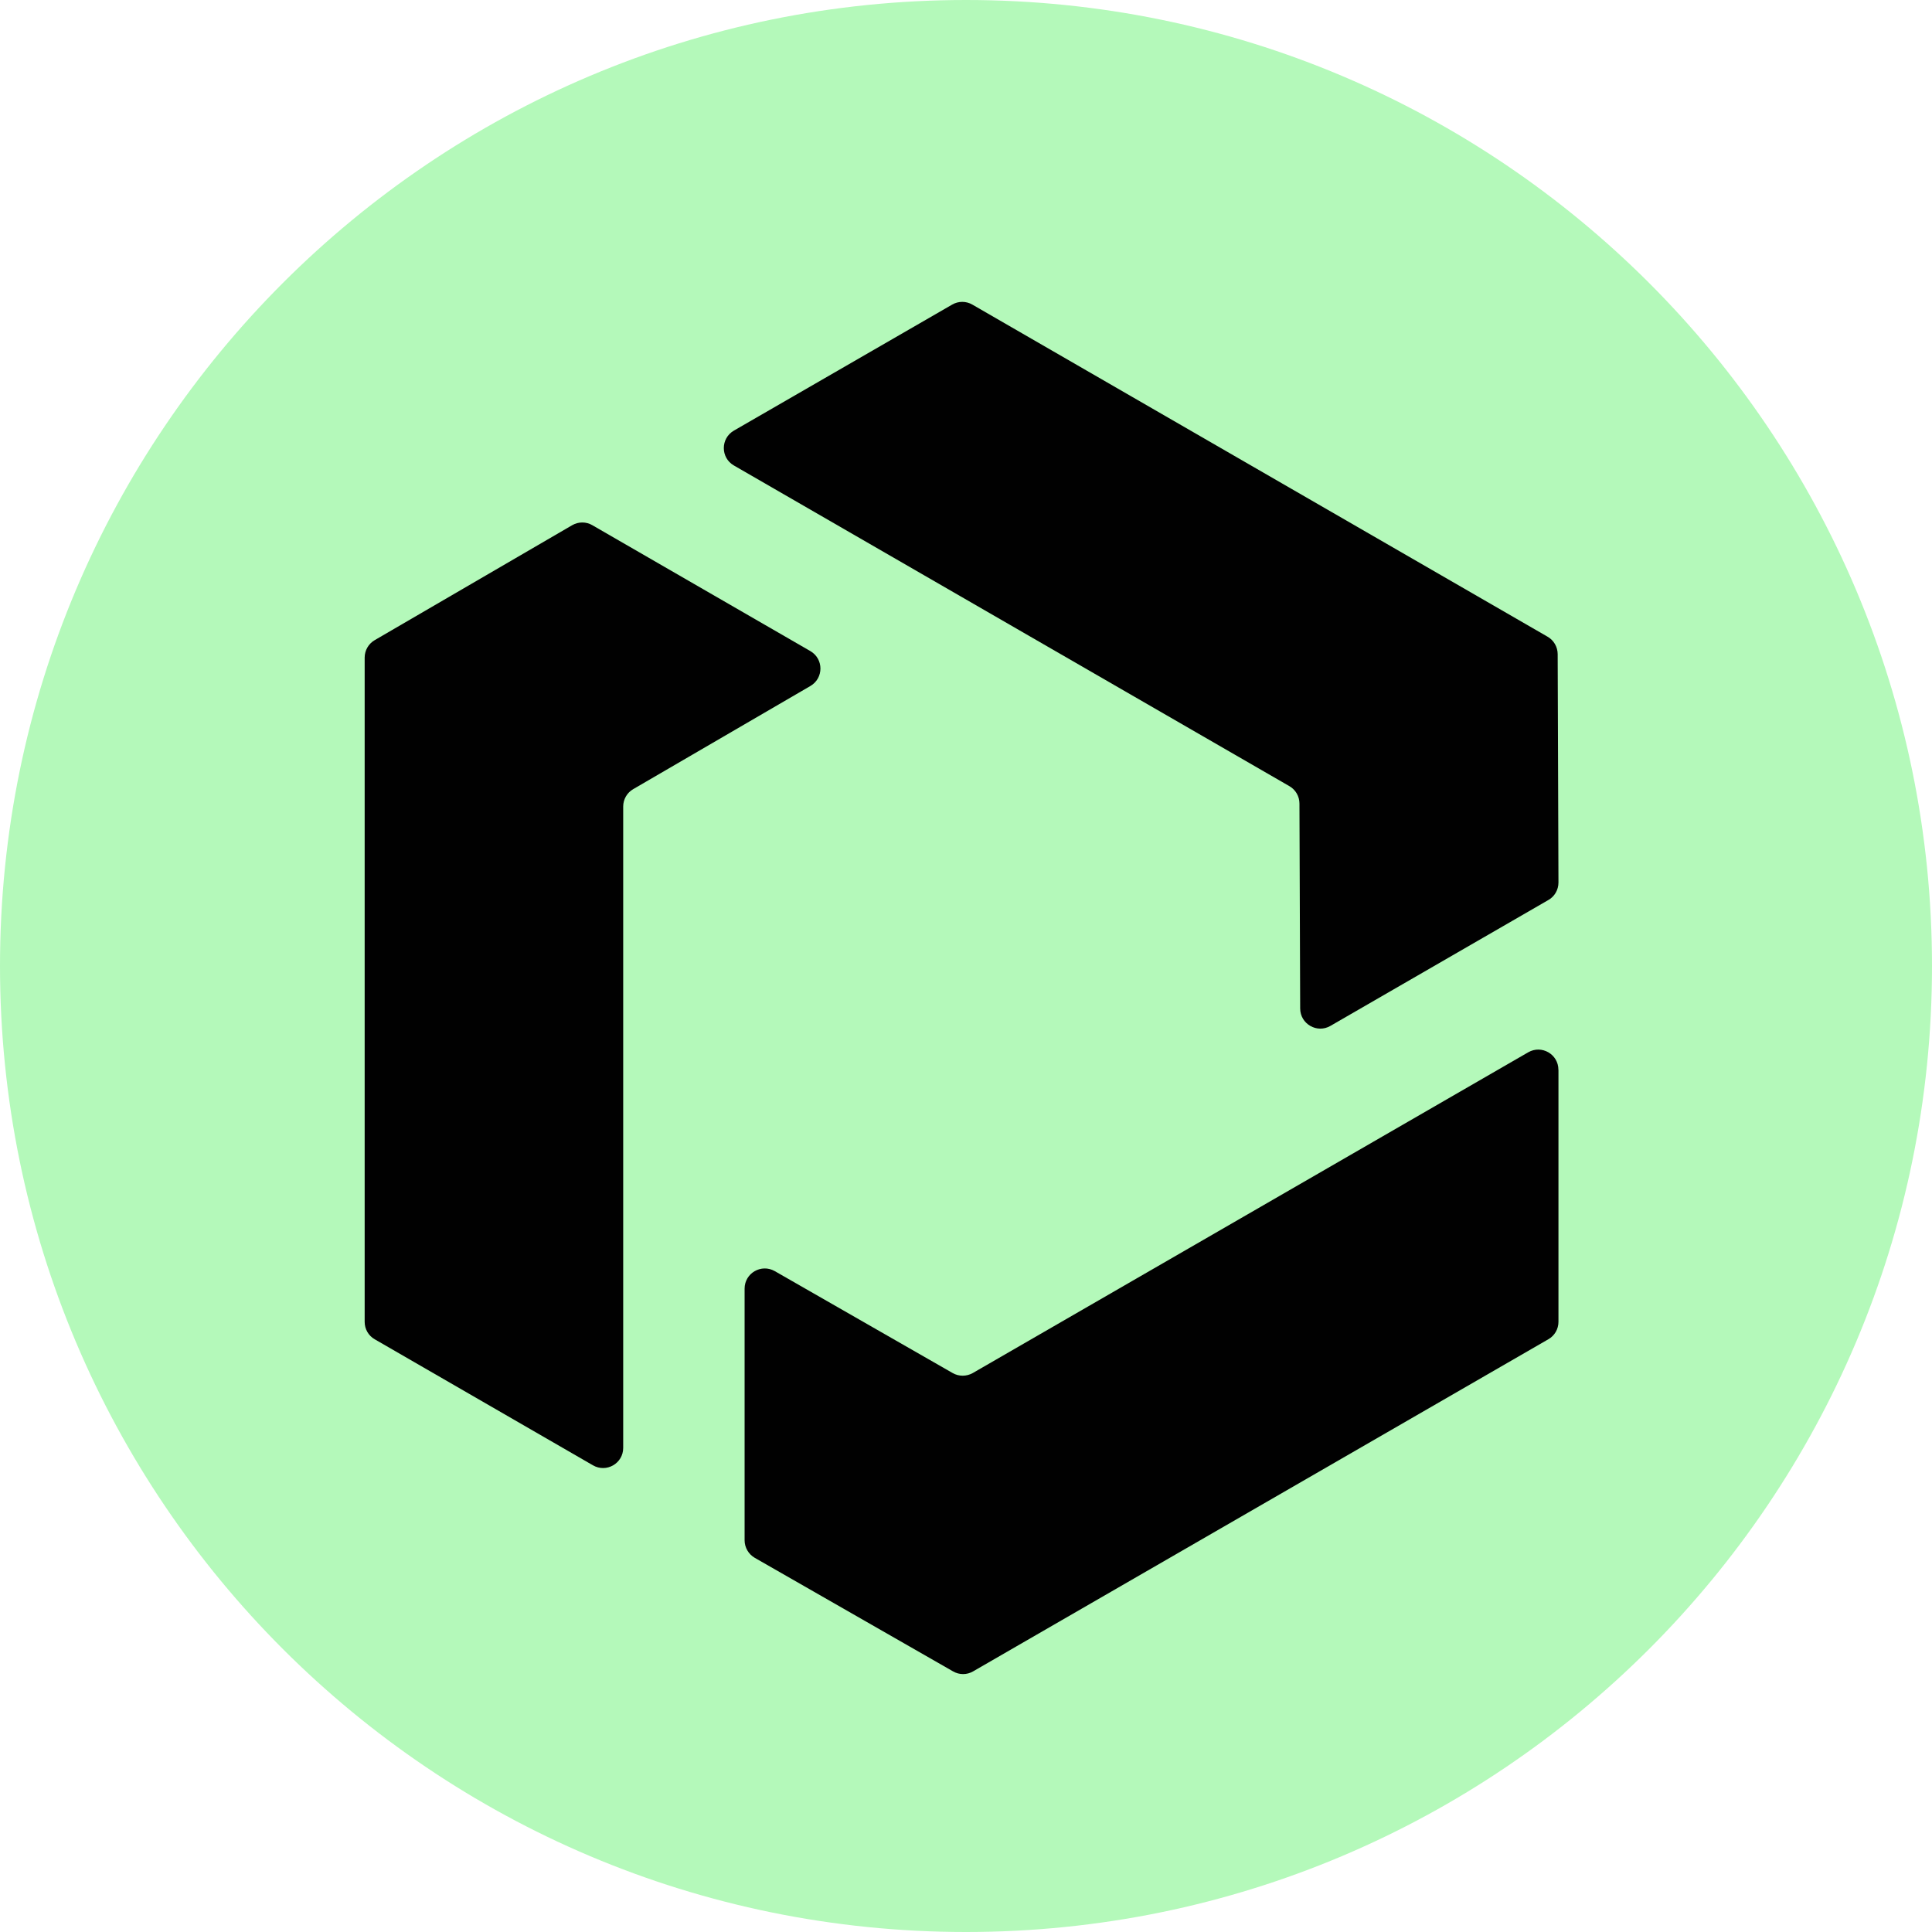 <svg width="32" height="32" viewBox="0 0 32 32" fill="none" xmlns="http://www.w3.org/2000/svg">
<path d="M16 32C24.837 32 32 24.837 32 16C32 7.163 24.837 0 16 0C7.163 0 0 7.163 0 16C0 24.837 7.163 32 16 32Z" fill="#B4F9BA"/>
<path d="M12.156 7.132L15.771 5.045C15.874 4.985 16.002 4.985 16.105 5.045L25.633 10.546C25.736 10.605 25.799 10.715 25.8 10.834L25.813 14.617C25.813 14.737 25.75 14.848 25.646 14.907L22.036 16.992C21.814 17.121 21.536 16.96 21.535 16.704L21.523 13.309C21.523 13.19 21.459 13.08 21.356 13.021L12.156 7.71C11.933 7.582 11.933 7.261 12.156 7.132Z" fill="#010101"/>
<path d="M9.821 24.27L6.207 22.183C6.103 22.124 6.04 22.014 6.04 21.894V10.892C6.04 10.773 6.103 10.663 6.206 10.603L9.477 8.699C9.581 8.639 9.709 8.639 9.811 8.699L13.422 10.784C13.644 10.913 13.645 11.232 13.423 11.362L10.489 13.07C10.386 13.129 10.322 13.239 10.322 13.359V23.982C10.322 24.239 10.044 24.399 9.821 24.27Z" fill="#010101"/>
<path d="M25.813 17.72V21.893C25.813 22.013 25.75 22.123 25.646 22.182L16.118 27.683C16.015 27.743 15.888 27.743 15.785 27.683L12.502 25.803C12.398 25.743 12.333 25.632 12.333 25.512V21.344C12.333 21.087 12.61 20.927 12.833 21.054L15.779 22.742C15.882 22.801 16.009 22.8 16.112 22.742L25.311 17.43C25.534 17.301 25.812 17.461 25.812 17.719L25.813 17.72Z" fill="#010101"/>
</svg>
